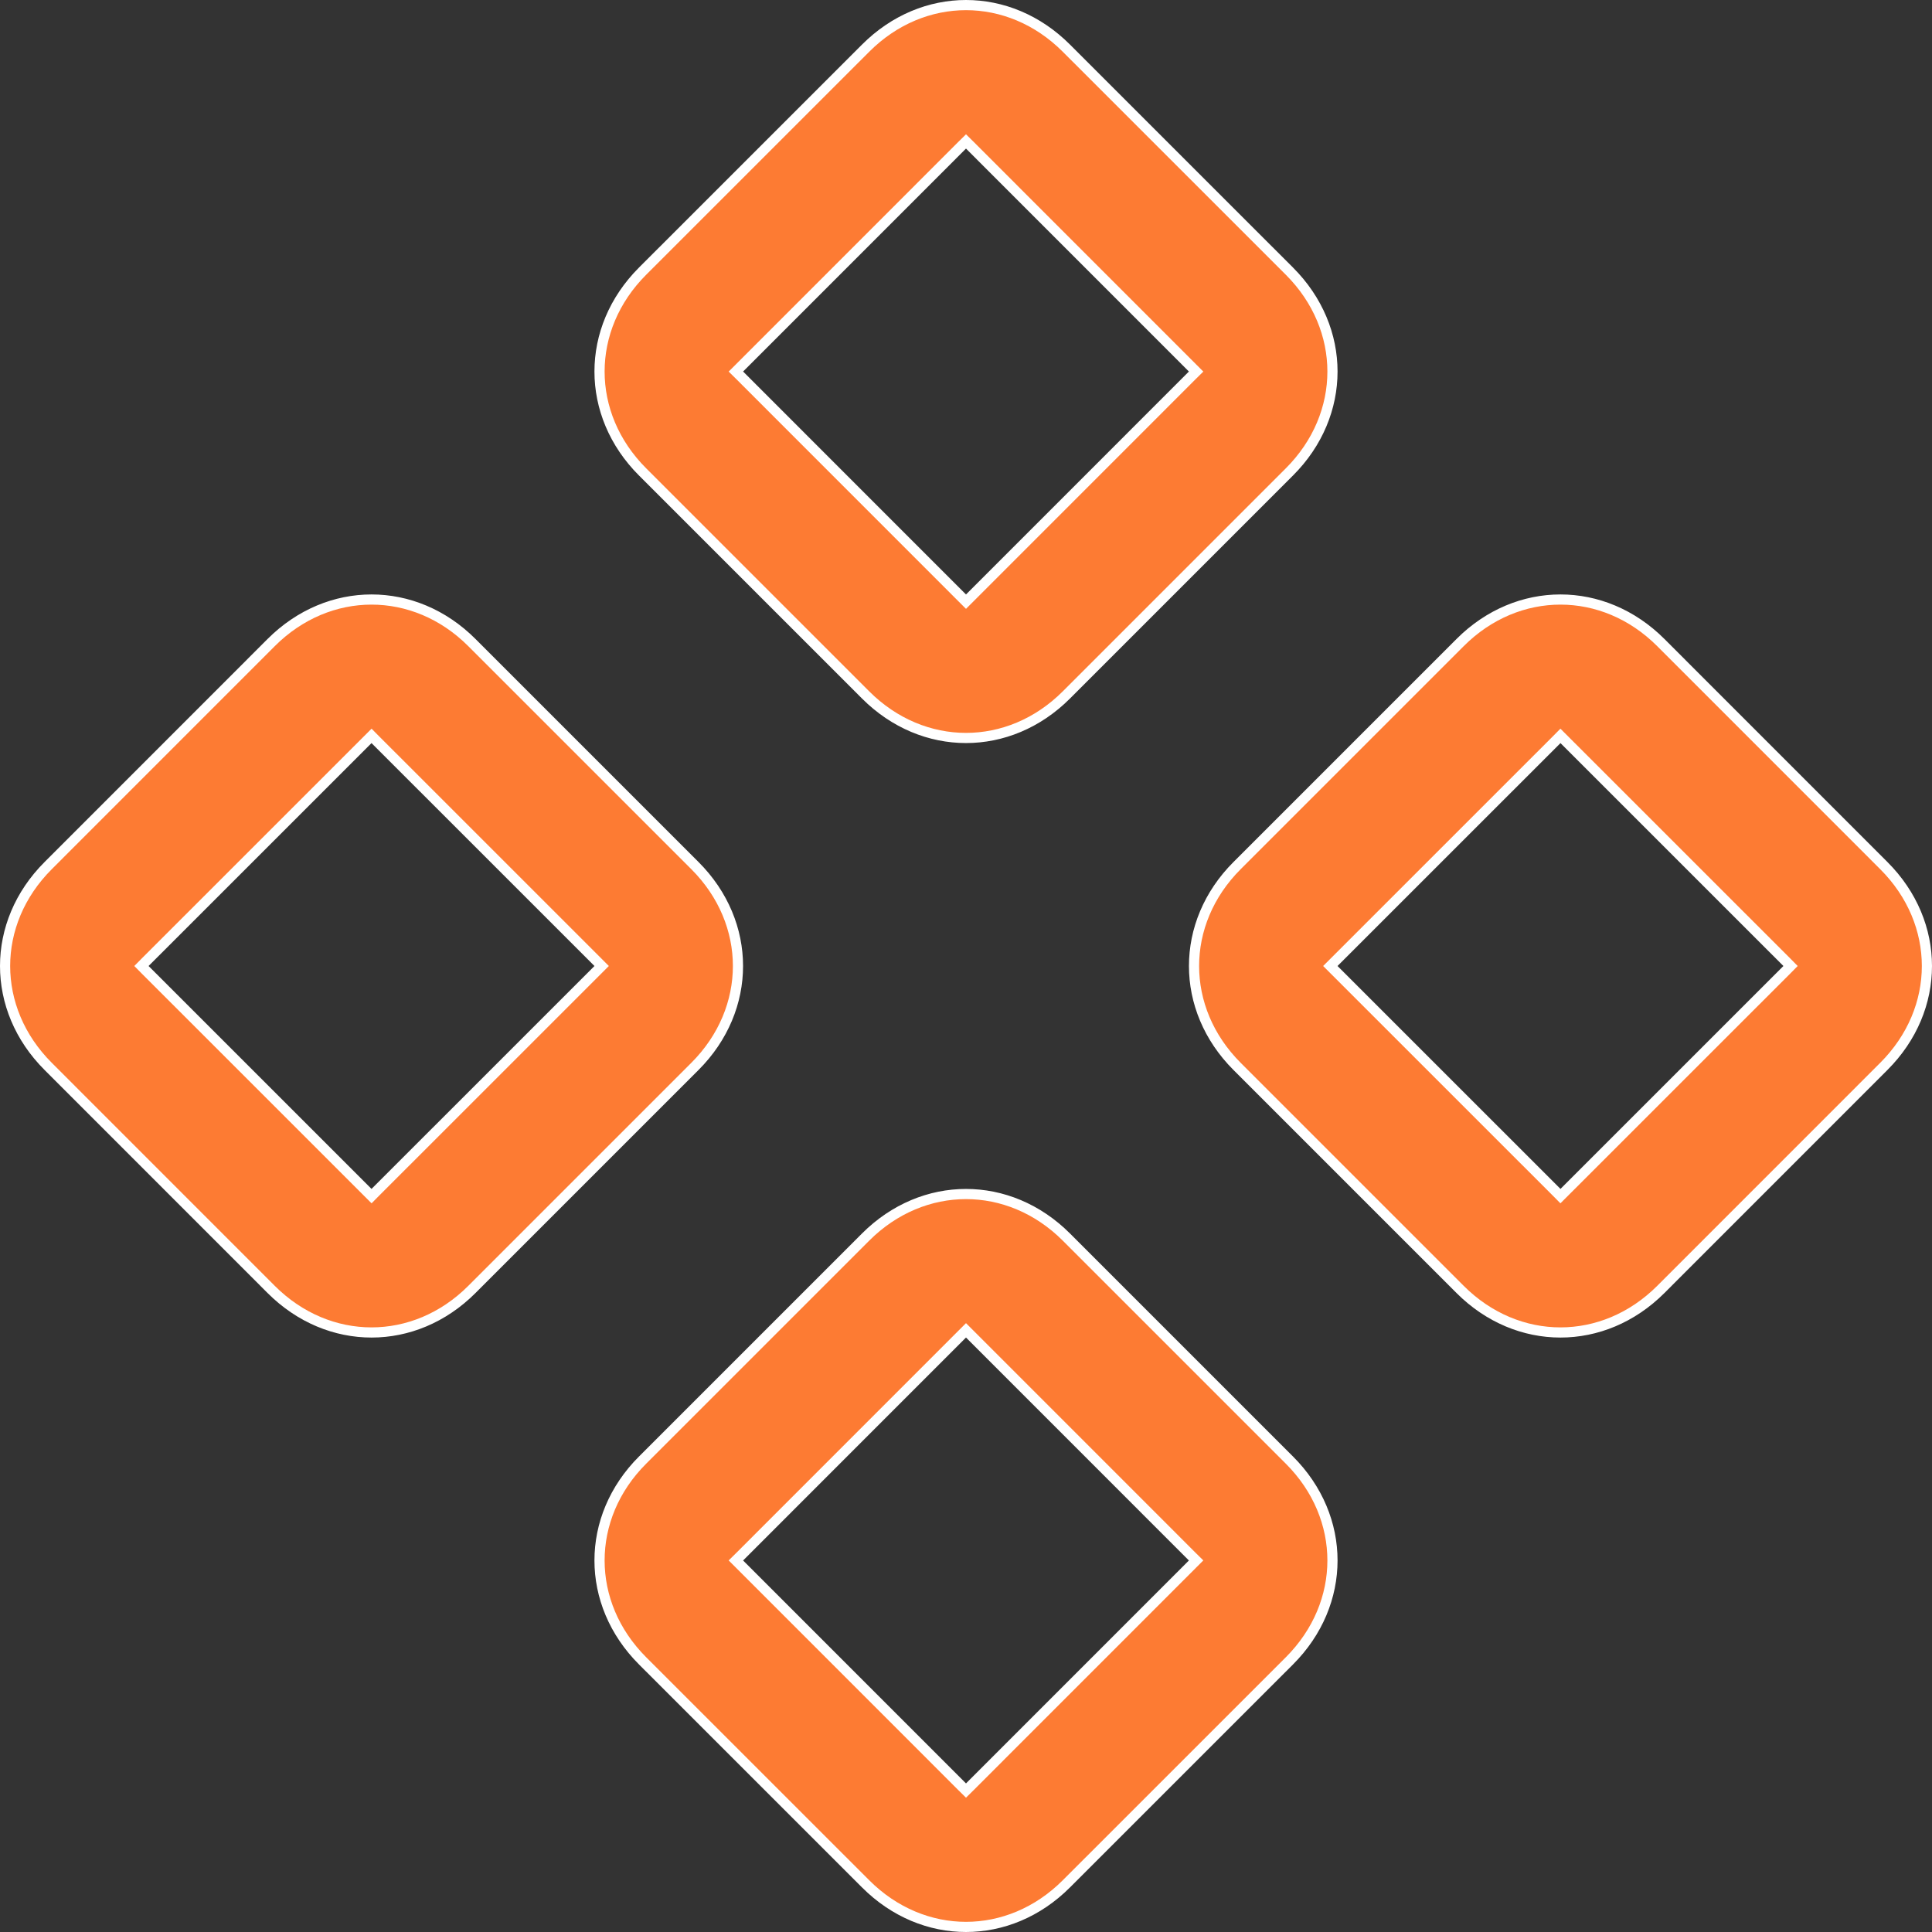 <svg width="38" height="38" viewBox="0 0 38 38" fill="none" xmlns="http://www.w3.org/2000/svg">
<rect x="0" y="0" width="38" height="38" fill="#333333" stroke="none"/>
<path d="M30.763 14.545L30.692 14.474L30.622 14.545L26.237 18.929L26.166 19L26.237 19.071L30.622 23.455L30.692 23.526L30.763 23.455L35.148 19.071L35.218 19L35.148 18.929L30.763 14.545ZM19.071 2.852L19 2.782L18.929 2.852L14.545 7.237L14.474 7.308L14.545 7.378L18.929 11.763L19 11.834L19.071 11.763L23.455 7.378L23.526 7.308L23.455 7.237L19.071 2.852ZM19.071 26.237L19 26.166L18.929 26.237L14.545 30.622L14.474 30.692L14.545 30.763L18.929 35.148L19 35.218L19.071 35.148L23.455 30.763L23.526 30.692L23.455 30.622L19.071 26.237ZM7.378 14.545L7.308 14.474L7.237 14.545L2.852 18.929L2.782 19L2.852 19.071L7.237 23.455L7.308 23.526L7.378 23.455L11.763 19.071L11.834 19L11.763 18.929L7.378 14.545ZM30.692 26.208C29.989 26.208 29.283 25.927 28.717 25.36L24.332 20.975C23.766 20.409 23.485 19.703 23.485 19C23.485 18.297 23.766 17.591 24.332 17.025L28.717 12.64C29.283 12.073 29.989 11.792 30.692 11.792C31.396 11.792 32.101 12.073 32.668 12.64L37.052 17.025C37.619 17.591 37.9 18.297 37.9 19C37.9 19.703 37.619 20.409 37.052 20.975L32.668 25.36C32.101 25.927 31.396 26.208 30.692 26.208ZM19 14.515C18.297 14.515 17.591 14.234 17.025 13.668L12.64 9.283C12.073 8.717 11.792 8.011 11.792 7.308C11.792 6.604 12.073 5.899 12.64 5.332L17.025 0.948C17.591 0.381 18.297 0.1 19 0.1C19.703 0.1 20.409 0.381 20.975 0.948L25.36 5.332C25.927 5.899 26.208 6.604 26.208 7.308C26.208 8.011 25.927 8.717 25.36 9.283L20.975 13.668C20.409 14.234 19.703 14.515 19 14.515ZM19 37.9C18.297 37.9 17.591 37.619 17.025 37.052L12.64 32.668C12.073 32.101 11.792 31.396 11.792 30.692C11.792 29.989 12.073 29.283 12.64 28.717L17.025 24.332C17.591 23.766 18.297 23.485 19 23.485C19.703 23.485 20.409 23.766 20.975 24.332L25.36 28.717C25.927 29.283 26.208 29.989 26.208 30.692C26.208 31.396 25.927 32.101 25.36 32.668L20.975 37.052C20.409 37.619 19.703 37.9 19 37.9ZM7.308 26.208C6.604 26.208 5.899 25.927 5.332 25.36L0.948 20.975C0.381 20.409 0.1 19.703 0.1 19C0.1 18.297 0.381 17.591 0.948 17.025L5.332 12.64C5.899 12.073 6.604 11.792 7.308 11.792C8.011 11.792 8.717 12.073 9.283 12.64L13.668 17.025C14.234 17.591 14.515 18.297 14.515 19C14.515 19.703 14.234 20.409 13.668 20.975L9.283 25.36C8.717 25.927 8.011 26.208 7.308 26.208Z" fill="#FD7B33" stroke="white" stroke-width="0.2"/>
</svg>
